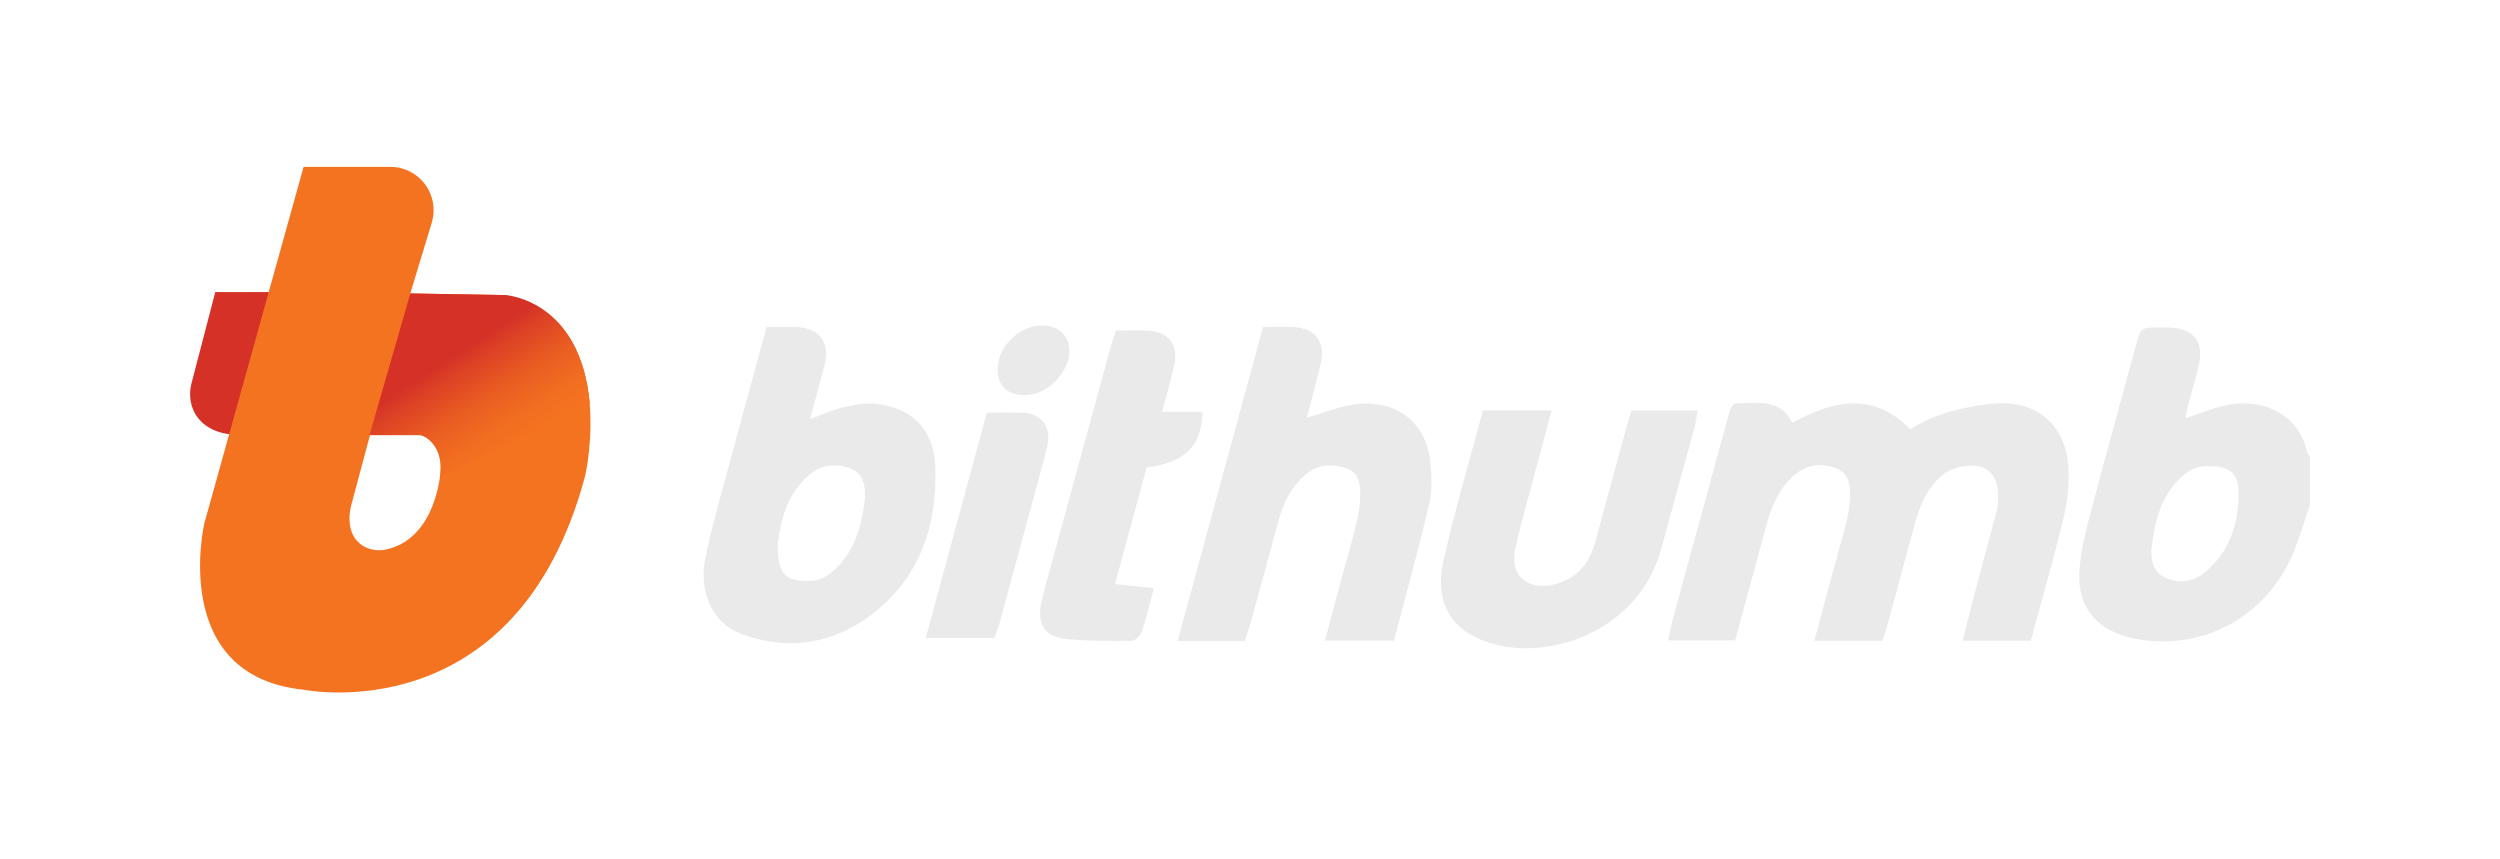 <svg width="96" height="33" viewBox="0 0 96 33" fill="none" xmlns="http://www.w3.org/2000/svg">
<g id="bithumb" clip-path="url(#clip0_2805_3028)">
<path id="Vector" d="M88.701 19.379C88.514 19.936 88.346 20.499 88.137 21.048C87.266 23.344 85.117 24.772 82.712 24.619C82.196 24.586 81.654 24.484 81.186 24.274C80.198 23.83 79.776 22.973 79.849 21.919C79.894 21.268 80.034 20.616 80.2 19.983C80.792 17.735 81.412 15.494 82.023 13.251C82.206 12.578 82.208 12.578 82.906 12.576C83.038 12.575 83.17 12.573 83.301 12.578C84.252 12.609 84.649 13.123 84.427 14.061C84.3 14.594 84.14 15.118 83.999 15.648C83.966 15.77 83.952 15.896 83.922 16.059C84.439 15.887 84.896 15.708 85.367 15.585C86.642 15.253 88.233 15.744 88.599 17.367C88.612 17.427 88.666 17.478 88.701 17.533V19.379H88.701ZM84.828 17.899C84.422 17.87 84.053 18.029 83.711 18.365C82.971 19.092 82.746 20.015 82.628 20.983C82.57 21.461 82.657 21.953 83.134 22.174C83.633 22.405 84.184 22.374 84.629 22.012C85.624 21.202 85.984 20.091 85.954 18.858C85.937 18.151 85.596 17.901 84.828 17.899Z" fill="#EAEAEA"/>
<path id="Vector_2" d="M72.273 24.61H69.669C69.861 23.891 70.04 23.217 70.223 22.543C70.436 21.759 70.66 20.979 70.864 20.193C70.946 19.876 71.017 19.549 71.038 19.223C71.069 18.729 71.035 18.177 70.508 17.984C69.969 17.787 69.391 17.814 68.901 18.245C68.331 18.748 68.041 19.397 67.848 20.105C67.443 21.585 67.043 23.067 66.63 24.591H64.059C64.129 24.271 64.184 23.96 64.267 23.656C64.924 21.243 65.59 18.832 66.246 16.419C66.55 15.303 66.39 15.508 67.446 15.476C68.039 15.459 68.529 15.623 68.824 16.231C70.369 15.405 71.895 14.996 73.354 16.484C74.267 15.901 75.317 15.642 76.408 15.51C78.157 15.297 79.375 16.289 79.432 18.055C79.452 18.682 79.379 19.331 79.23 19.942C78.852 21.496 78.407 23.035 77.982 24.605H75.365C75.494 24.093 75.608 23.616 75.734 23.142C76.031 22.018 76.335 20.896 76.631 19.772C76.676 19.603 76.721 19.429 76.725 19.256C76.739 18.763 76.706 18.267 76.218 17.986C75.825 17.759 74.984 17.917 74.606 18.229C73.998 18.73 73.718 19.41 73.521 20.141C73.161 21.476 72.802 22.812 72.439 24.146C72.4 24.292 72.338 24.432 72.273 24.61Z" fill="#EAEAEA"/>
<path id="Vector_3" d="M29.438 12.555C29.864 12.555 30.215 12.545 30.565 12.557C31.467 12.588 31.885 13.139 31.664 14.01C31.493 14.684 31.305 15.352 31.105 16.093C31.603 15.913 31.993 15.725 32.405 15.634C32.827 15.54 33.281 15.456 33.702 15.513C35.08 15.698 35.869 16.532 35.916 17.939C35.996 20.368 35.203 22.46 33.122 23.843C31.698 24.79 30.083 24.943 28.459 24.34C27.373 23.937 26.805 22.733 27.093 21.374C27.364 20.088 27.737 18.823 28.078 17.552C28.521 15.902 28.975 14.255 29.439 12.555L29.438 12.555ZM29.865 20.862C29.847 21.717 30.024 22.129 30.449 22.239C30.972 22.375 31.49 22.349 31.937 21.974C32.786 21.261 33.075 20.284 33.2 19.244C33.259 18.751 33.185 18.205 32.68 18.001C32.149 17.785 31.571 17.813 31.078 18.234C30.211 18.976 29.982 19.985 29.865 20.862Z" fill="#EAEAEA"/>
<path id="Vector_4" d="M48.501 12.555C48.931 12.555 49.302 12.54 49.672 12.558C50.496 12.596 50.907 13.129 50.721 13.934C50.56 14.631 50.367 15.321 50.181 16.039C50.805 15.858 51.352 15.641 51.919 15.546C53.487 15.282 54.748 16.116 54.921 17.715C54.979 18.255 55.003 18.83 54.881 19.351C54.472 21.1 53.99 22.832 53.529 24.598H50.879C51.087 23.817 51.287 23.06 51.491 22.303C51.686 21.583 51.896 20.867 52.077 20.144C52.156 19.827 52.207 19.498 52.226 19.171C52.254 18.7 52.231 18.169 51.723 17.989C51.184 17.798 50.608 17.805 50.115 18.239C49.599 18.694 49.297 19.262 49.12 19.909C48.759 21.22 48.404 22.533 48.044 23.845C47.974 24.097 47.889 24.344 47.805 24.612H45.221C46.32 20.572 47.406 16.578 48.501 12.555Z" fill="#EAEAEA"/>
<path id="Vector_5" d="M56.944 15.756H59.584C59.396 16.462 59.22 17.113 59.047 17.765C58.76 18.847 58.451 19.923 58.194 21.012C57.942 22.084 58.642 22.711 59.712 22.431C60.572 22.207 61.034 21.626 61.257 20.807C61.666 19.306 62.073 17.805 62.483 16.304C62.529 16.135 62.585 15.97 62.649 15.762H65.19C65.147 15.997 65.121 16.225 65.062 16.444C64.642 17.988 64.211 19.53 63.792 21.076C62.979 24.081 59.786 25.31 57.52 24.771C55.785 24.359 55.044 23.232 55.435 21.499C55.87 19.577 56.431 17.684 56.944 15.756L56.944 15.756Z" fill="#EAEAEA"/>
<path id="Vector_6" d="M44.308 22.59C44.136 23.225 44.014 23.759 43.839 24.274C43.79 24.419 43.585 24.609 43.45 24.609C42.597 24.614 41.737 24.624 40.891 24.53C40.108 24.442 39.821 23.959 39.981 23.174C40.078 22.702 40.215 22.238 40.342 21.773C41.12 18.917 41.899 16.062 42.68 13.207C42.725 13.042 42.79 12.883 42.855 12.693C43.277 12.693 43.671 12.678 44.063 12.696C44.87 12.733 45.263 13.233 45.089 14.017C44.962 14.591 44.798 15.158 44.627 15.816H46.183C46.116 17.159 45.532 17.736 44.03 17.959C43.639 19.399 43.24 20.868 42.817 22.427C43.349 22.485 43.79 22.533 44.308 22.59V22.59Z" fill="#EAEAEA"/>
<path id="Vector_7" d="M38.19 24.496H35.548C36.339 21.582 37.11 18.74 37.896 15.844C38.368 15.844 38.801 15.836 39.233 15.846C39.98 15.864 40.39 16.377 40.215 17.12C40.014 17.972 39.77 18.813 39.542 19.659C39.16 21.075 38.776 22.489 38.389 23.904C38.338 24.091 38.266 24.273 38.19 24.496Z" fill="#EAEAEA"/>
<path id="Vector_8" d="M40 12.498C40.736 12.488 41.174 13.002 41.04 13.724C40.912 14.411 40.138 15.262 39.195 15.167C38.667 15.113 38.357 14.828 38.312 14.3C38.235 13.407 39.074 12.511 40 12.498Z" fill="#EAEAEA"/>
<path id="Vector_9" d="M8.267 11.215H11.14L8.906 16.679C8.906 16.679 7.739 16.66 7.382 15.639C7.281 15.336 7.273 15.011 7.358 14.703L8.267 11.215Z" fill="#D53127"/>
<path id="Vector_10" d="M19.409 11.332L15.756 11.268L16.578 8.556C16.846 7.678 16.351 6.748 15.473 6.48C15.317 6.432 15.155 6.408 14.992 6.407H11.658L7.846 20.1C7.846 20.1 6.479 25.955 11.658 26.485C11.658 26.485 19.844 28.159 22.471 18.267C22.471 18.267 23.857 12.285 19.409 11.332ZM16.913 18.123C16.913 18.123 16.766 20.649 14.86 21.092C14.579 21.163 14.281 21.133 14.02 21.006C13.722 20.853 13.413 20.537 13.421 19.874C13.426 19.682 13.457 19.492 13.512 19.308L14.216 16.679H16.137C16.137 16.679 17.008 16.963 16.913 18.123Z" fill="#F47320"/>
<path id="Vector_11" d="M22.647 15.51C22.297 11.491 19.41 11.332 19.41 11.332L15.757 11.268L14.188 16.711H16.104C16.456 16.73 17.097 17.31 16.889 18.338" fill="url(#paint0_linear_2805_3028)"/>
</g>
<defs>
<linearGradient id="paint0_linear_2805_3028" x1="21.975" y1="20.887" x2="16.217" y2="12.051" gradientUnits="userSpaceOnUse">
<stop offset="0.41" stop-color="#F47320"/>
<stop offset="0.5" stop-color="#F16D21"/>
<stop offset="0.62" stop-color="#E95C22"/>
<stop offset="0.75" stop-color="#DC4125"/>
<stop offset="0.81" stop-color="#D53127"/>
</linearGradient>
<clipPath id="clip0_2805_3028">
<rect width="96" height="32" fill="white" transform="translate(0 0.5)"/>
</clipPath>
</defs>
</svg>
